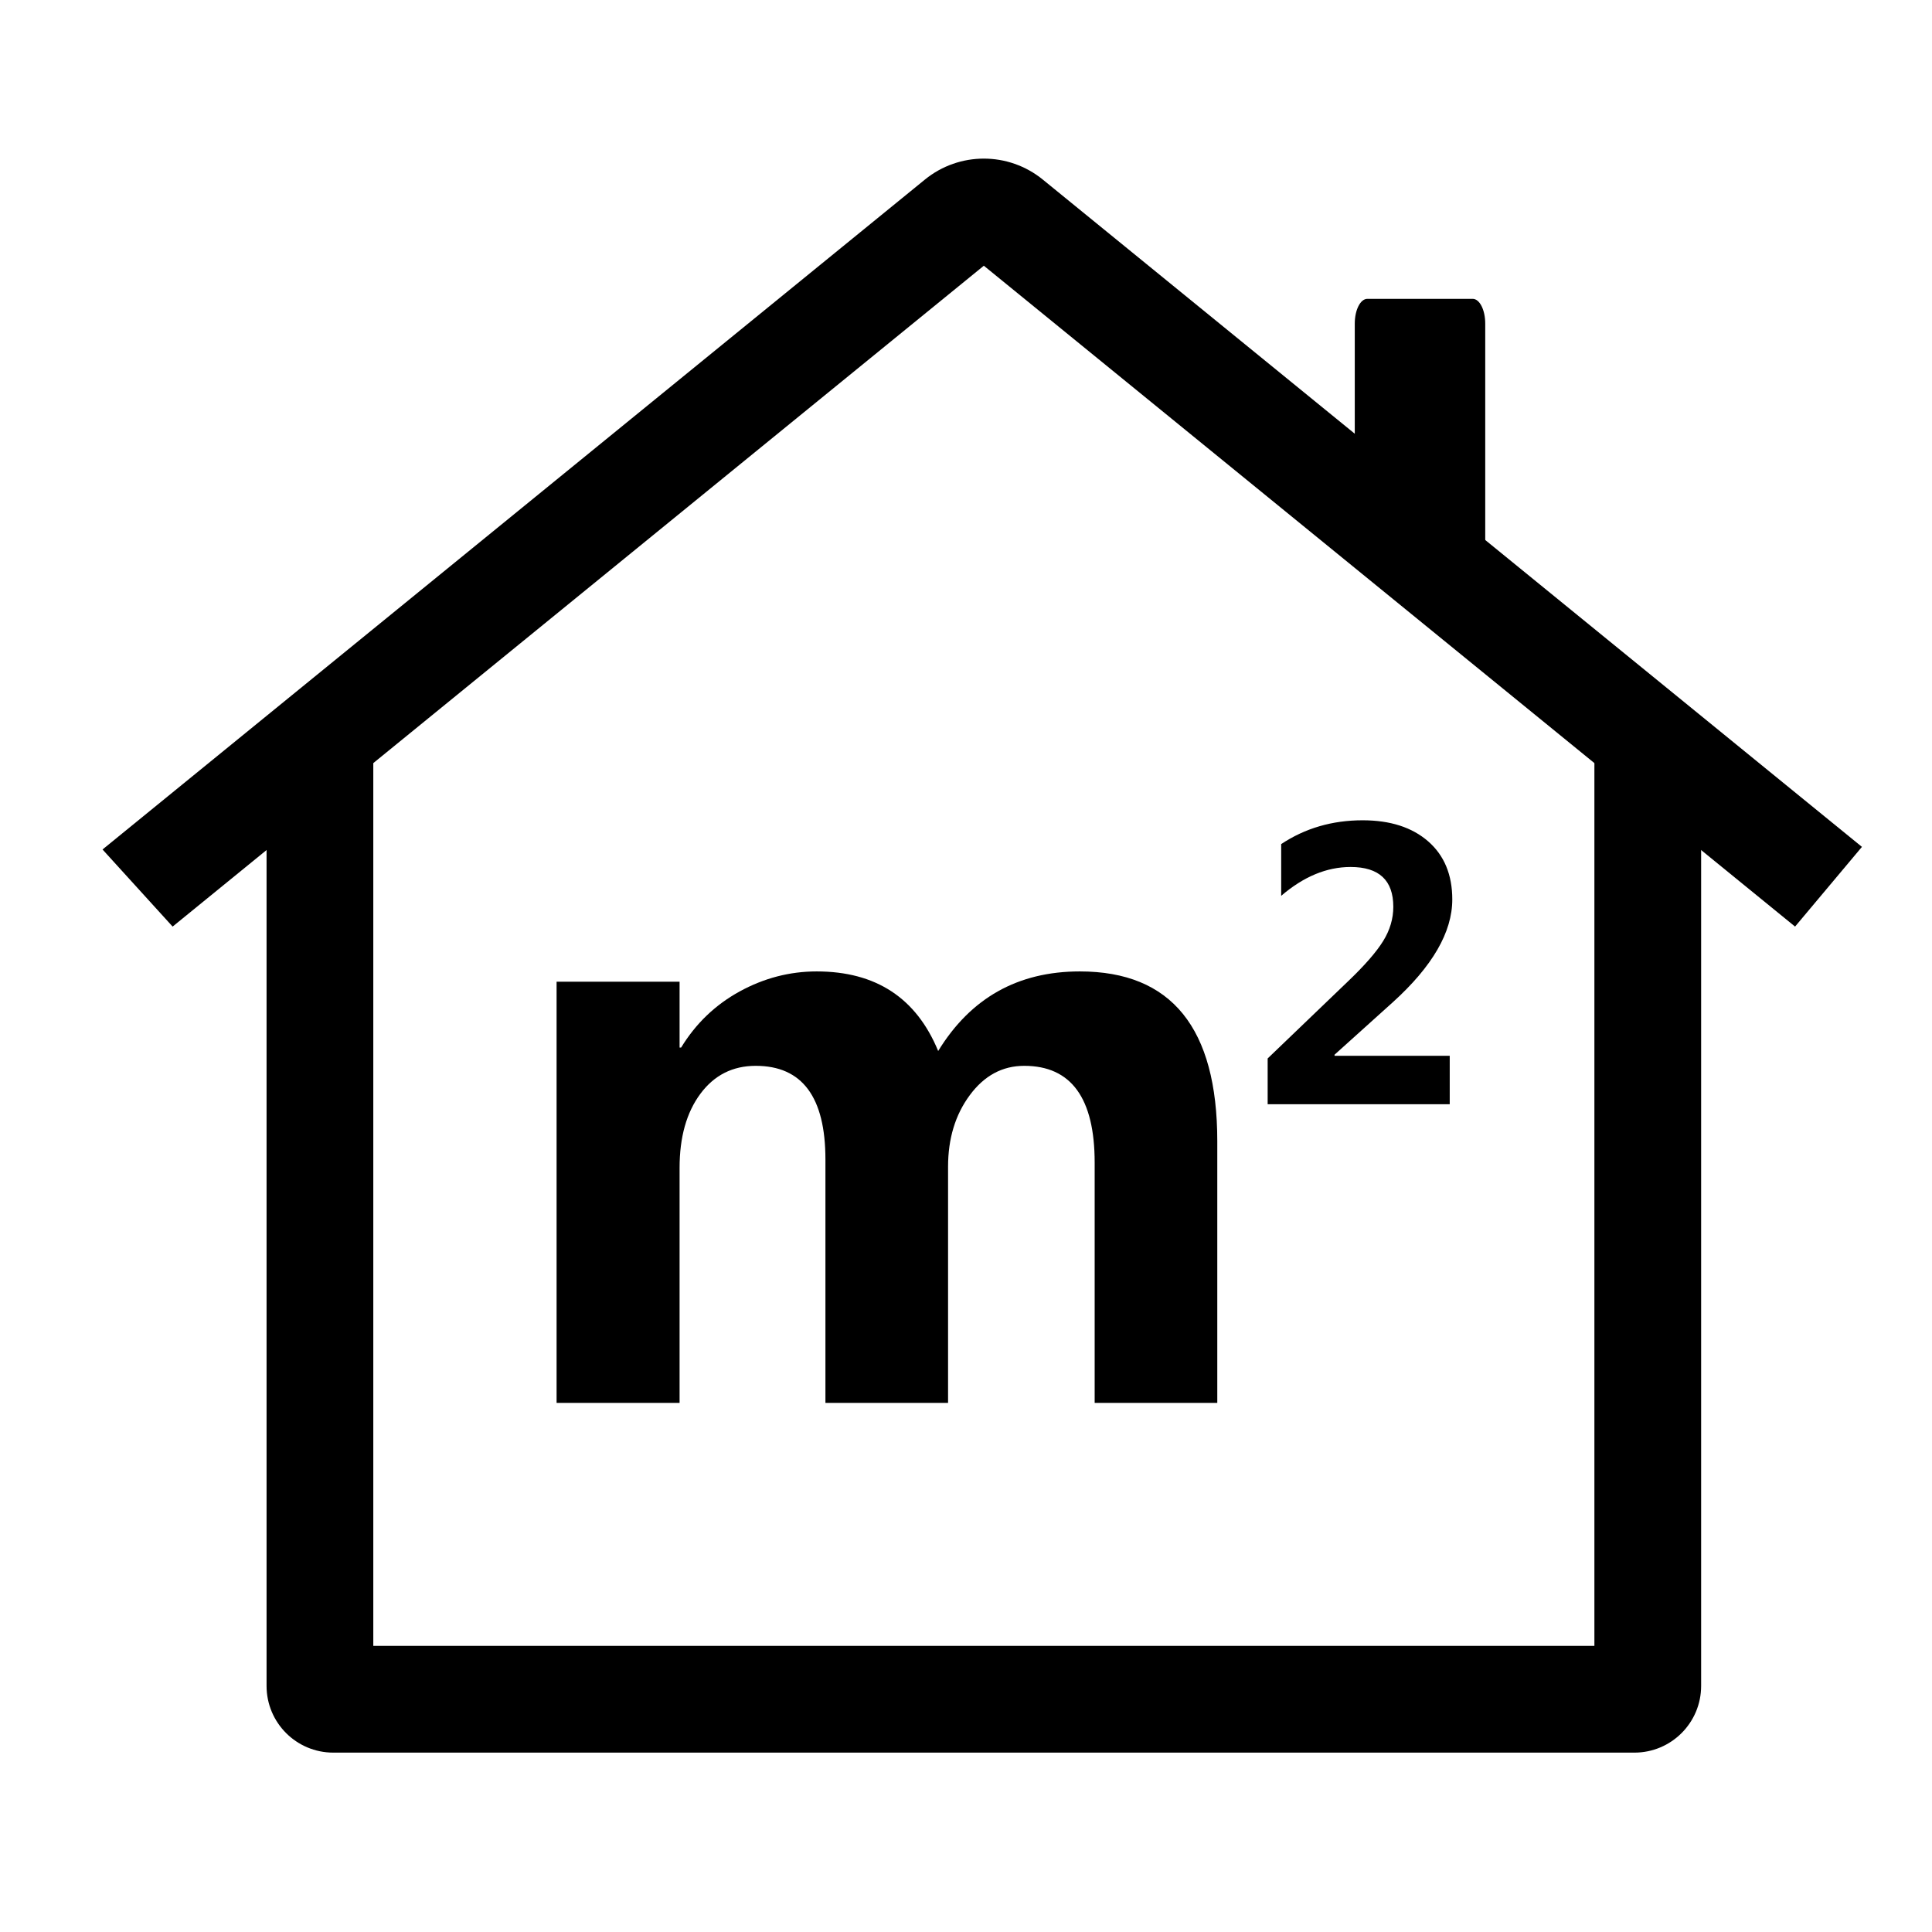 <?xml version="1.0" standalone="no"?><!DOCTYPE svg PUBLIC "-//W3C//DTD SVG 1.1//EN" "http://www.w3.org/Graphics/SVG/1.1/DTD/svg11.dtd"><svg t="1679302847244" class="icon" viewBox="0 0 1024 1024" version="1.1" xmlns="http://www.w3.org/2000/svg" p-id="8682" xmlns:xlink="http://www.w3.org/1999/xlink" width="64" height="64"><path d="M951.424 491.107l-429.972-350.267L91.495 491.107l-37.151-40.868 435.855-355.046c18.189-14.834 44.322-14.834 62.525 0l434.142 353.665L951.424 491.107z" p-id="8683"></path><path d="M866.277 928.924l-689.637 0c-19.528 0-35.356-15.83-35.356-35.356L141.284 406.775c0-19.528 15.827-35.357 35.356-35.357 19.53 0 21.215 1.685 21.215 21.214l0 479.719 647.208 0L845.064 406.775c0-19.528 1.67-35.357 21.213-35.357 19.514 0 35.358 15.829 35.358 35.357l0 486.792C901.636 913.094 885.794 928.924 866.277 928.924z" p-id="8684"></path><path d="M780.551 158.394 724.726 158.394c-3.688 0-6.672 5.871-6.672 13.122l0 67.273c0 3.95 0.924 7.679 2.458 10.179l51.914 83.228c1.188 1.905 2.681 2.941 4.214 2.941l3.906 0c3.689 0 6.659-5.882 6.659-13.119L787.205 171.515C787.21 164.264 784.24 158.394 780.551 158.394z" p-id="8685"></path><path d="M645.188 743.549l-64.994 0L580.194 616.194c0-34.169-12.445-51.28-37.332-51.28-11.586 0-21.202 5.192-28.864 15.564-7.668 10.347-11.505 23.01-11.505 37.927l0 125.144L437.495 743.55 437.495 614.565c0-33.106-12.305-49.652-36.945-49.652-12.238 0-22.016 4.959-29.349 14.849-7.347 9.903-11.008 22.98-11.008 39.249l0 124.536-65.19 0L295.002 520.33l65.19 0 0 34.903 0.815 0c7.789-12.776 18.162-22.707 31.09-29.779 12.898-7.045 26.49-10.579 40.77-10.579 31.34 0 52.801 14.057 64.388 42.179 17.223-28.119 42.249-42.179 75.064-42.179 48.588 0 72.869 29.996 72.869 90.005L645.188 743.549 645.188 743.549z" p-id="8686"></path><path d="M768.384 585.272l-96.5 0 0-24.269 42.512-40.797c8.948-8.536 15.177-15.703 18.74-21.489 3.579-5.799 5.347-11.836 5.347-18.079 0-14.074-7.555-21.118-22.637-21.118-12.678 0-24.943 5.109-36.791 15.287L679.055 447.379c12.69-8.412 27.07-12.609 43.187-12.609 14.585 0 26.159 3.715 34.694 11.147 8.519 7.416 12.803 17.692 12.803 30.813 0 17.332-10.524 35.479-31.531 54.485l-30.869 27.8 0 0.569 61.046 0L768.384 585.272 768.384 585.272z" p-id="8687"></path></svg>